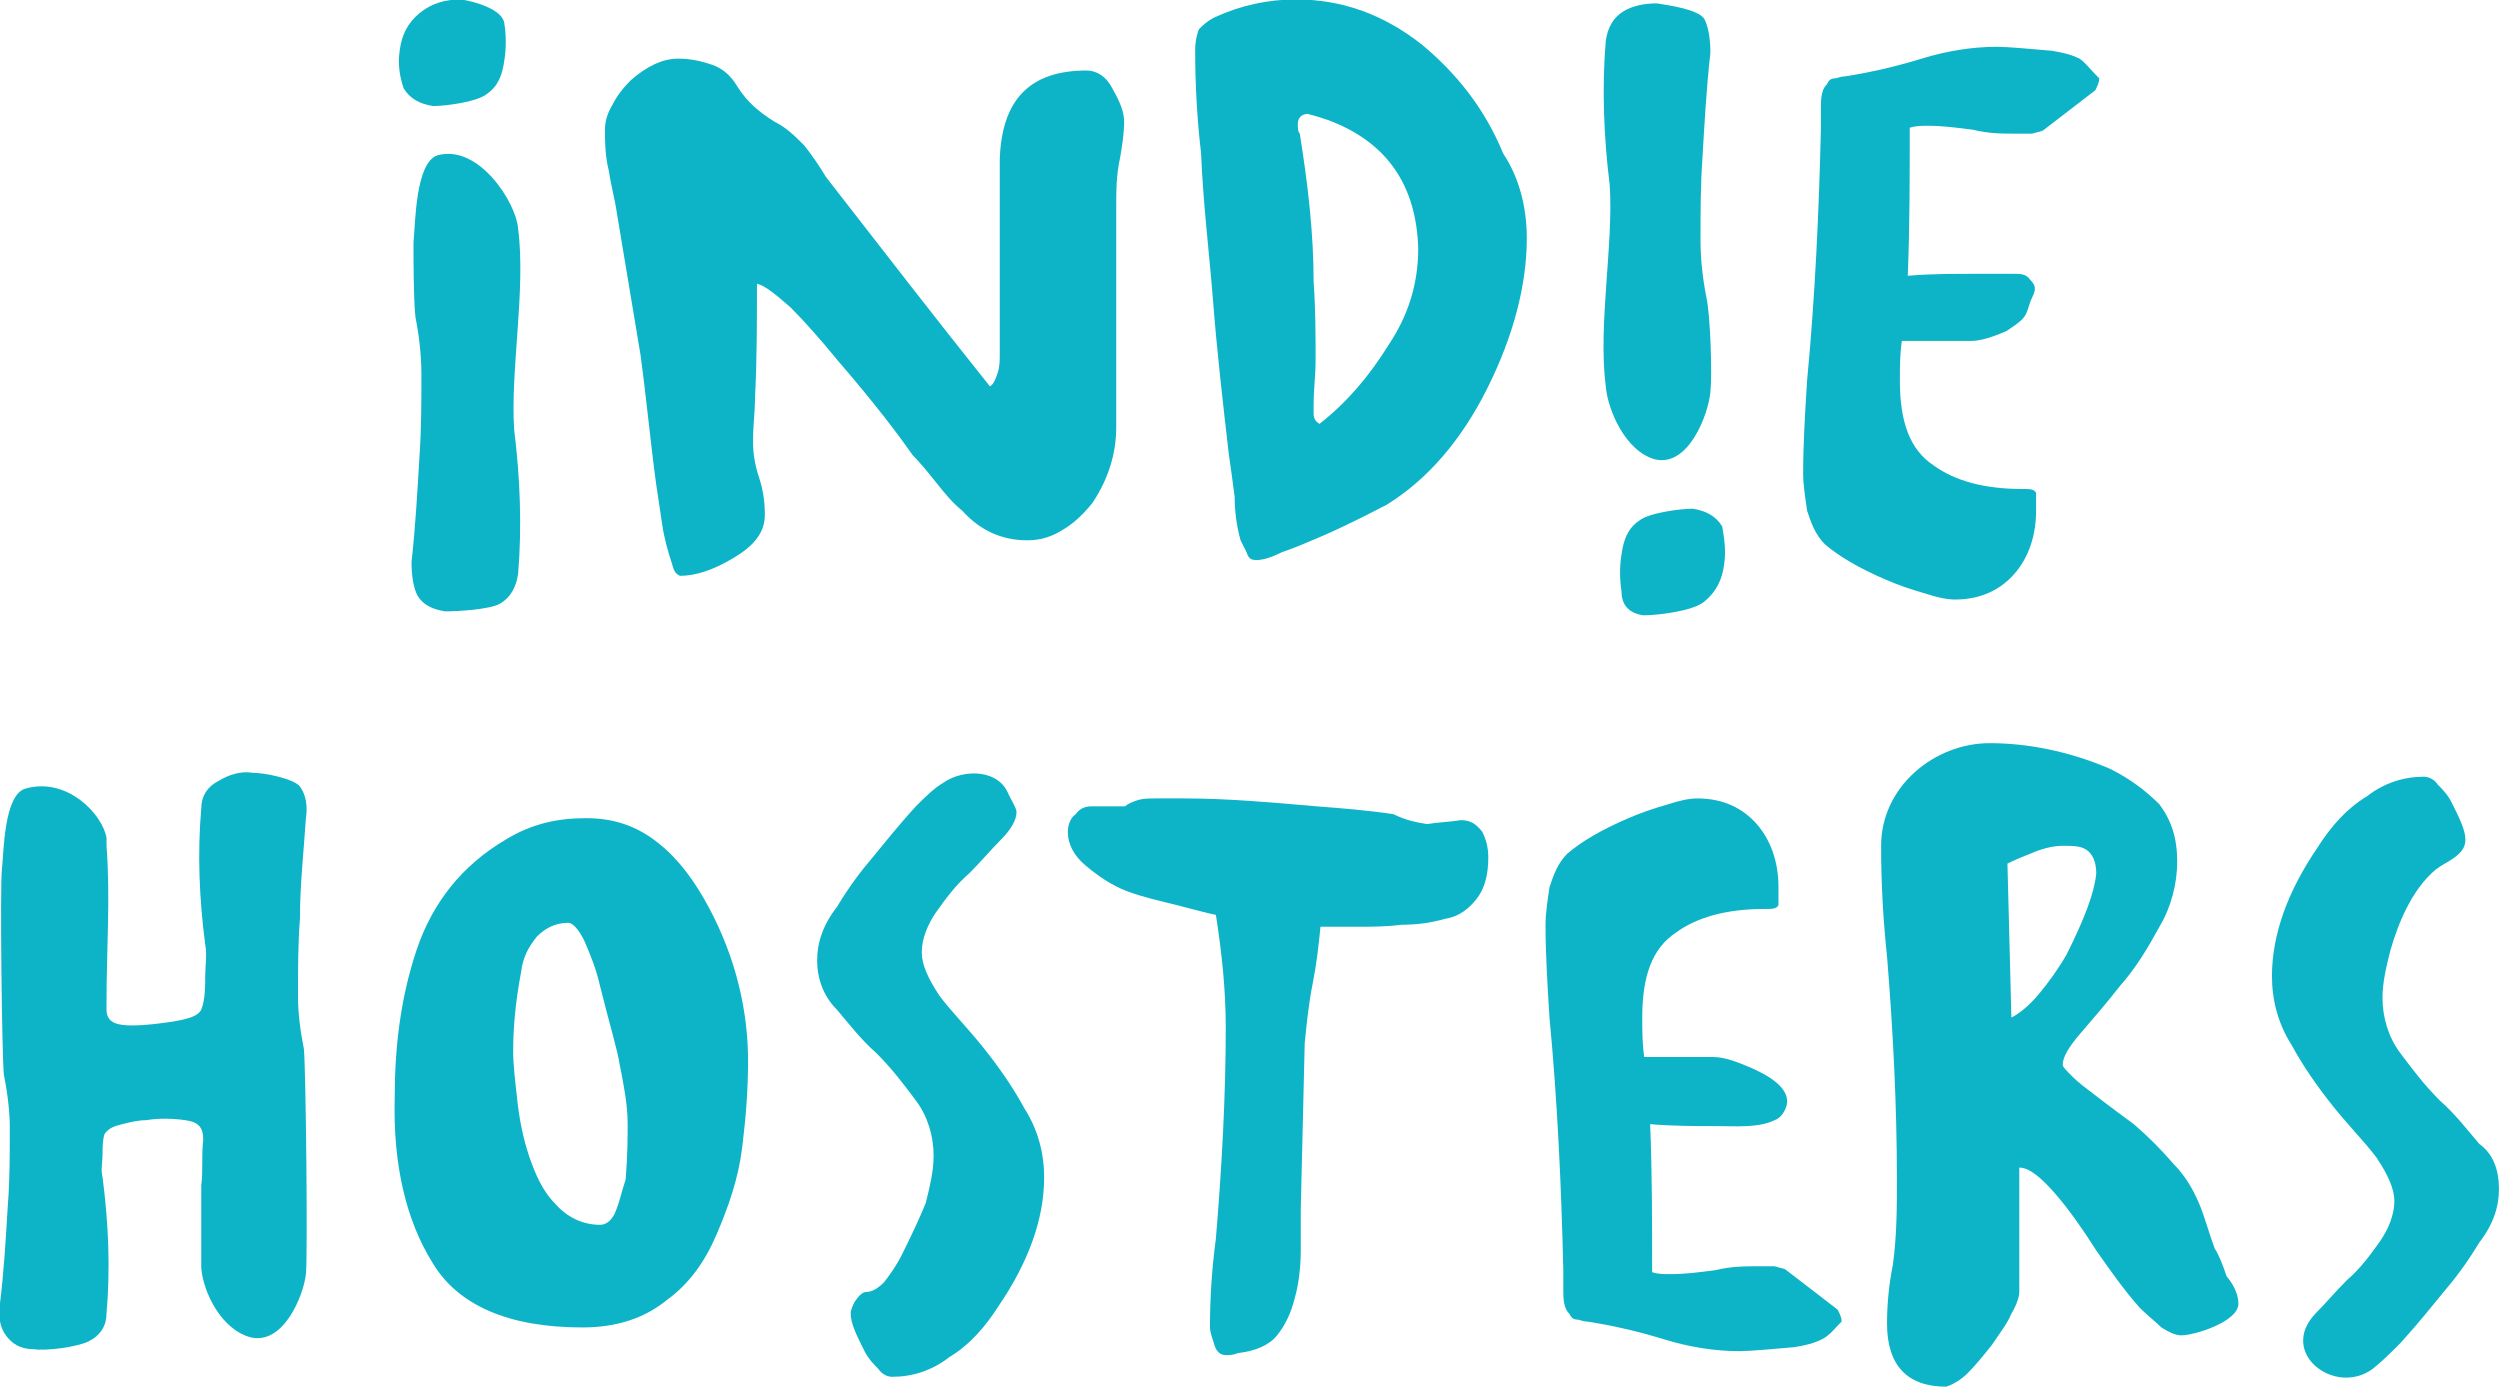<?xml version="1.0" encoding="UTF-8" standalone="no"?>
<!-- Generator: Adobe Illustrator 17.0.0, SVG Export Plug-In . SVG Version: 6.00 Build 0)  -->

<svg
   xmlns:dc="http://purl.org/dc/elements/1.1/"
   xmlns:cc="http://creativecommons.org/ns#"
   xmlns:rdf="http://www.w3.org/1999/02/22-rdf-syntax-ns#"
   xmlns:svg="http://www.w3.org/2000/svg"
   xmlns="http://www.w3.org/2000/svg"
   xmlns:sodipodi="http://sodipodi.sourceforge.net/DTD/sodipodi-0.dtd"
   xmlns:inkscape="http://www.inkscape.org/namespaces/inkscape"
   version="1.1"
   id="Layer_1"
   x="0px"
   y="0px"
   width="217.207"
   height="120.538"
   viewBox="0 0 217.206 120.538"
   enable-background="new 0 0 1845.185 400"
   xml:space="preserve"
   sodipodi:docname="indiehosters.svg"
   inkscape:version="0.92.2 (5c3e80d, 2017-08-06)"><defs
     id="defs37" /><sodipodi:namedview
     pagecolor="#ffffff"
     bordercolor="#666666"
     borderopacity="1"
     objecttolerance="10"
     gridtolerance="10"
     guidetolerance="10"
     inkscape:pageopacity="0"
     inkscape:pageshadow="2"
     inkscape:window-width="1366"
     inkscape:window-height="713"
     id="namedview35"
     showgrid="false"
     fit-margin-top="0"
     fit-margin-left="0"
     fit-margin-right="0"
     fit-margin-bottom="0"
     inkscape:zoom="1.6432357"
     inkscape:cx="68.76102"
     inkscape:cy="49.848376"
     inkscape:window-x="0"
     inkscape:window-y="0"
     inkscape:window-maximized="1"
     inkscape:current-layer="g30" /><g
     id="g32"
     transform="translate(-237.866,-279.032)"><g
       id="g30"
       style="fill:#0db4c7;fill-opacity:1"
       transform="matrix(0.486,0,0,0.486,26.824,172.759)"><g
         id="g880"
         transform="matrix(0.464,0,0,0.464,232.718,175.811)"><g
           transform="translate(535.794)"
           id="g862"><path
             d="m 331.627,139.302 c 0,4.563 -0.761,9.126 -1.521,13.69 -1.521,6.845 -1.521,12.929 -1.521,19.774 v 84.419 c 0,9.887 -3.042,19.774 -9.126,28.9 -3.042,3.803 -6.845,7.605 -10.647,9.887 -4.563,3.042 -9.126,4.563 -14.45,4.563 -9.887,0 -18.253,-3.803 -25.098,-11.408 -3.803,-3.042 -6.845,-6.845 -9.887,-10.647 -3.042,-3.803 -6.084,-7.605 -9.126,-10.647 -5.324,-7.605 -14.45,-19.774 -28.9,-36.505 -6.845,-8.366 -12.929,-15.211 -18.253,-20.534 -6.084,-5.324 -9.887,-8.366 -12.929,-9.126 0,14.45 0,29.661 -0.761,44.111 0,5.324 -0.761,10.647 -0.761,16.732 0,4.563 0.761,9.126 2.282,13.69 1.521,4.563 2.282,9.126 2.282,14.45 0,3.042 -0.761,6.084 -3.042,9.126 -2.282,3.042 -5.324,5.324 -9.126,7.605 -7.605,4.563 -14.45,6.845 -20.534,6.845 -1.521,-0.76 -2.282,-1.521 -3.042,-4.563 -1.521,-4.563 -3.042,-9.887 -3.803,-15.211 -0.761,-5.324 -1.521,-9.887 -2.282,-15.211 -2.282,-16.732 -3.803,-33.463 -6.084,-50.195 -3.042,-18.253 -6.084,-36.505 -9.126,-54.758 -0.761,-5.324 -2.282,-10.647 -3.042,-15.971 -1.521,-6.084 -1.521,-11.408 -1.521,-15.971 0,-3.042 0.761,-6.084 3.042,-9.887 1.521,-3.042 3.803,-6.084 6.845,-9.126 6.084,-5.324 12.169,-8.366 18.253,-8.366 4.563,0 8.366,0.761 12.929,2.282 4.563,1.521 7.605,4.563 9.887,8.366 3.803,6.084 8.366,9.887 14.45,13.69 4.563,2.282 7.605,5.324 11.408,9.126 3.042,3.803 6.084,8.366 8.366,12.169 21.295,27.379 41.829,53.998 63.124,80.616 1.521,-0.761 2.282,-3.042 3.042,-5.324 0.761,-2.282 0.761,-4.563 0.761,-7.605 0,-6.084 0,-10.647 0,-13.69 v -60.842 c 0.761,-22.816 11.408,-34.224 33.463,-34.224 3.803,0 7.605,2.282 9.887,6.845 3.04,5.32 4.561,9.123 4.561,12.925 z"
             id="path2"
             inkscape:connector-curvature="0"
             style="fill:#0db4c7;fill-opacity:1" /><path
             d="m 486.775,184.174 c 0,18.253 -5.324,38.027 -15.211,57.8 -9.887,19.774 -22.816,34.984 -38.787,44.871 -4.563,2.282 -12.929,6.845 -25.098,12.168 -5.324,2.282 -10.647,4.563 -15.211,6.084 -4.563,2.282 -7.605,3.042 -9.887,3.042 -2.282,0 -3.042,-0.76 -3.803,-3.042 -0.76,-1.521 -1.521,-3.042 -2.282,-4.563 -1.521,-5.324 -2.282,-11.408 -2.282,-16.732 -0.76,-6.084 -1.521,-11.408 -2.282,-16.732 -2.282,-19.774 -4.563,-39.548 -6.084,-59.321 -1.521,-19.013 -3.803,-37.266 -4.563,-56.279 -1.521,-12.929 -2.282,-26.619 -2.282,-39.548 0,-3.803 0.76,-6.845 1.521,-8.366 1.521,-1.521 3.042,-3.042 6.084,-4.563 9.887,-4.563 20.534,-6.845 31.182,-6.845 18.253,0 34.224,6.084 48.674,17.492 13.69,11.408 24.337,25.098 31.182,41.829 6.087,9.128 9.129,20.536 9.129,32.705 z m -41.829,3.802 c -0.76,-24.337 -12.168,-41.069 -34.984,-49.435 -2.282,-0.761 -4.563,-1.521 -7.605,-2.282 -2.282,0 -3.803,1.521 -3.803,3.803 0,1.521 0,3.042 0.76,3.803 3.042,19.013 5.324,38.027 5.324,57.04 0.76,10.647 0.76,20.534 0.76,30.421 0,5.324 -0.76,11.408 -0.76,16.732 0,0.761 0,2.282 0,3.803 0,1.521 0.76,3.042 2.282,3.803 10.647,-8.366 19.013,-18.253 26.619,-30.421 7.604,-11.408 11.407,-23.577 11.407,-37.267 z"
             id="path4"
             inkscape:connector-curvature="0"
             style="fill:#0db4c7;fill-opacity:1" /><path
             d="m 699.724,114.965 c -3.042,-1.521 -6.084,-2.282 -10.647,-3.042 -9.126,-0.761 -16.732,-1.521 -21.295,-1.521 -9.126,0 -19.013,1.521 -28.9,4.563 -9.887,3.042 -19.774,5.324 -29.661,6.845 -1.521,0 -3.042,0.761 -3.803,0.761 -1.521,0 -2.282,0.761 -3.042,2.282 -1.521,1.521 -2.282,3.803 -2.282,8.366 0,2.282 0,5.324 0,8.366 -0.76,32.703 -2.282,65.406 -5.324,97.348 -0.76,12.169 -1.521,24.337 -1.521,35.745 0,4.563 0.76,9.126 1.521,14.45 1.521,4.563 3.042,9.126 6.845,12.929 5.324,4.563 12.929,9.126 23.576,13.69 5.324,2.282 9.887,3.803 15.211,5.324 4.563,1.521 8.366,2.282 11.408,2.282 9.887,0 17.492,-3.803 22.816,-9.887 5.324,-6.084 8.366,-14.45 8.366,-24.337 0,-3.042 0,-5.324 0,-6.845 -0.76,-1.521 -2.282,-1.521 -5.324,-1.521 -14.45,0 -25.858,-3.042 -34.224,-9.126 -9.126,-6.084 -12.929,-16.732 -12.929,-32.703 0,-5.324 0,-9.887 0.76,-15.211 h 26.619 c 3.803,0 8.366,-1.521 13.69,-3.803 2.282,-1.521 4.563,-3.042 6.084,-4.563 2.282,-2.282 2.282,-5.324 3.803,-8.366 1.521,-3.042 1.521,-4.563 -0.76,-6.845 -1.521,-2.282 -3.803,-2.282 -6.084,-2.282 -5.324,0 -10.647,0 -15.211,0 -8.366,0 -17.492,0 -25.858,0.761 0.76,-19.013 0.76,-38.027 0.76,-57.04 2.282,-0.761 4.563,-0.761 6.845,-0.761 6.084,0 11.408,0.761 17.492,1.521 6.084,1.521 11.408,1.521 17.492,1.521 1.521,0 3.042,0 5.324,0 2.282,-0.761 3.803,-0.761 4.563,-1.521 l 19.774,-15.211 c 0.76,-1.521 1.521,-3.042 1.521,-4.563 -3.802,-3.803 -5.324,-6.084 -7.605,-7.606 z"
             id="path6"
             inkscape:connector-curvature="0"
             style="fill:#0db4c7;fill-opacity:1" /><g
             id="g22"
             style="fill:#0db4c7;fill-opacity:1"><path
               d="m 557.505,243.495 c -0.76,8.366 -8.366,28.9 -21.295,25.858 -11.408,-3.042 -18.253,-19.013 -19.013,-28.14 -3.042,-23.576 3.042,-54.758 1.521,-77.574 -2.282,-18.253 -3.042,-37.266 -1.521,-55.519 0.76,-5.324 3.042,-9.126 6.845,-11.408 3.803,-2.282 8.366,-3.042 12.929,-3.042 4.563,0.761 15.971,2.282 18.253,6.084 1.521,3.042 2.282,7.605 2.282,12.929 -1.521,13.69 -2.282,27.379 -3.042,40.308 -0.76,10.647 -0.76,21.295 -0.76,31.942 0,6.845 0.76,14.45 2.282,22.055 1.519,6.847 2.279,29.662 1.519,36.507 z m 5.323,66.166 c -0.76,6.084 -3.042,10.647 -7.605,14.45 -4.563,3.803 -18.253,5.324 -23.576,5.324 -5.324,-0.76 -8.366,-3.803 -8.366,-9.126 -0.76,-4.563 -0.76,-9.887 0,-14.45 0.76,-5.324 2.282,-9.887 6.845,-12.929 3.803,-3.042 15.971,-4.563 20.534,-4.563 5.324,0.76 9.126,3.042 11.408,6.845 0.76,4.563 1.521,9.126 0.76,14.449 z"
               id="path20"
               inkscape:connector-curvature="0"
               style="fill:#0db4c7;fill-opacity:1" /></g><g
             id="g26"
             style="fill:#0db4c7;fill-opacity:1"><path
               d="m 57.836,185.695 c 0.761,-7.605 0.761,-30.421 9.126,-33.463 15.971,-4.563 30.421,18.253 31.182,28.14 3.042,23.576 -3.042,54.758 -1.521,77.574 2.282,18.253 3.042,37.266 1.521,55.519 -0.761,5.324 -3.042,9.126 -6.845,11.408 -3.803,2.282 -15.971,3.042 -21.295,3.042 -4.563,-0.76 -8.366,-2.282 -10.647,-6.084 -1.521,-3.042 -2.282,-7.605 -2.282,-12.929 1.521,-13.69 2.282,-27.379 3.042,-40.308 0.761,-10.647 0.761,-21.295 0.761,-31.942 0,-6.845 -0.761,-14.45 -2.282,-22.055 -0.76,-6.847 -0.76,-22.057 -0.76,-28.902 z m -5.324,-73.772 c 0.761,-6.084 3.042,-10.647 7.605,-14.45 4.563,-3.803 9.887,-5.324 15.971,-5.324 5.324,0.761 15.971,3.803 16.732,9.126 0.761,4.563 0.761,9.887 0,14.45 -0.761,5.324 -2.282,9.887 -6.845,12.929 -3.803,3.042 -15.971,4.563 -20.534,4.563 -5.324,-0.761 -9.126,-3.042 -11.408,-6.845 -1.521,-4.562 -2.281,-9.125 -1.521,-14.449 z"
               id="path24"
               inkscape:connector-curvature="0"
               style="fill:#0db4c7;fill-opacity:1" /></g></g><g
           transform="translate(539.307)"
           id="g853"><path
             d="m 183.226,501.139 c 0,10.647 -0.76,21.295 -2.282,33.463 -1.522,12.168 -5.324,22.816 -9.887,33.463 -4.563,10.647 -10.647,19.013 -19.013,25.098 -8.366,6.845 -19.013,10.647 -32.703,10.647 -28.14,0 -47.913,-8.366 -57.8,-25.098 -9.887,-15.971 -15.211,-37.266 -14.45,-63.885 0,-19.013 2.282,-38.027 8.366,-56.279 6.084,-18.253 17.492,-32.703 34.224,-42.59 9.887,-6.084 19.774,-8.366 31.182,-8.366 10.647,0 19.774,3.042 28.14,9.887 7.605,6.084 13.69,14.45 19.013,24.337 10.647,19.776 15.21,40.31 15.21,59.323 z m -46.392,24.337 c 0,-7.605 -1.521,-15.211 -3.042,-22.816 -0.76,-5.324 -3.803,-15.211 -7.605,-30.421 -1.521,-6.845 -3.803,-12.169 -6.084,-17.492 -2.282,-4.563 -4.563,-6.845 -6.084,-6.845 -5.324,0 -9.126,2.282 -12.168,5.324 -3.042,3.803 -5.324,7.605 -6.084,13.69 -2.282,12.169 -3.042,22.055 -3.042,30.421 0,5.324 0.76,11.408 1.521,18.253 0.761,7.605 2.282,15.211 4.563,22.055 2.282,6.845 5.324,13.69 9.887,18.253 4.563,5.324 10.647,8.366 17.492,8.366 2.282,0 4.563,-1.521 6.084,-5.324 1.521,-3.803 2.282,-7.605 3.803,-12.168 0.759,-9.888 0.759,-16.732 0.759,-21.296 z"
             id="path8"
             inkscape:connector-curvature="0"
             style="fill:#0db4c7;fill-opacity:1" /><path
             d="m 209.845,462.352 c 0,-6.845 2.282,-13.69 7.605,-20.534 4.563,-7.605 9.126,-13.69 13.69,-19.013 3.803,-4.563 9.126,-11.408 16.732,-19.774 3.803,-3.803 6.845,-6.845 10.647,-9.126 7.605,-5.324 21.295,-5.324 25.098,4.563 1.521,3.042 3.042,5.324 3.042,6.845 0,3.042 -2.282,6.845 -6.084,10.647 -3.803,3.803 -7.605,8.366 -12.168,12.929 -5.324,4.563 -9.126,9.887 -12.929,15.211 -3.042,4.563 -5.324,9.887 -5.324,15.211 0,4.563 2.282,9.887 6.845,16.732 4.563,6.084 10.647,12.169 16.732,19.774 6.084,7.605 11.408,15.211 15.971,23.576 5.324,8.366 7.605,17.492 7.605,26.619 0,15.971 -6.084,32.703 -17.492,49.435 -5.324,8.366 -11.408,15.211 -19.013,19.774 -6.845,5.324 -14.45,7.605 -22.055,7.605 -1.521,0 -3.803,-0.76 -5.324,-3.042 -1.521,-1.521 -3.803,-3.803 -5.324,-6.845 -3.042,-6.084 -5.324,-10.647 -5.324,-14.45 0,-1.521 0.76,-3.042 1.521,-4.563 1.521,-2.282 3.042,-3.803 4.563,-3.803 2.282,0 4.563,-1.521 6.845,-3.803 2.282,-3.042 4.563,-6.084 6.845,-10.647 4.563,-9.126 7.605,-15.971 9.126,-19.774 1.521,-6.084 3.042,-12.169 3.042,-18.253 0,-7.605 -2.282,-15.211 -6.845,-21.295 -4.563,-6.084 -9.126,-12.169 -15.211,-18.253 -6.084,-5.324 -10.647,-11.408 -15.211,-16.732 -5.323,-5.324 -7.605,-12.169 -7.605,-19.014 z"
             id="path10"
             inkscape:connector-curvature="0"
             style="fill:#0db4c7;fill-opacity:1" /><path
             d="m 468.426,422.805 c 0,6.845 -1.521,12.169 -4.563,15.971 -3.042,3.803 -6.845,6.845 -12.168,7.605 -5.324,1.521 -10.647,2.282 -16.732,2.282 -6.084,0.761 -11.408,0.761 -16.732,0.761 -4.563,0 -9.887,0 -14.45,0 -0.76,7.605 -1.521,14.45 -3.042,22.055 -1.521,7.605 -2.282,15.211 -3.042,22.816 l -1.521,63.885 c 0,4.563 0,9.887 0,15.971 0,6.084 -0.76,12.929 -2.282,18.253 -1.521,6.084 -3.803,10.647 -6.845,14.45 -3.042,3.803 -8.366,6.084 -15.211,6.845 -1.521,0.76 -3.042,0.76 -4.563,0.76 -2.282,0 -3.803,-1.521 -4.563,-4.563 -0.76,-2.282 -1.521,-4.563 -1.521,-6.084 0,-11.408 0.76,-22.816 2.282,-34.224 2.282,-27.379 3.803,-54.758 3.803,-81.377 0,-14.45 -1.521,-28.9 -3.803,-43.35 -3.803,-0.761 -9.126,-2.282 -15.211,-3.803 -6.084,-1.521 -12.929,-3.042 -19.013,-5.324 -6.084,-2.282 -11.408,-6.084 -15.971,-9.887 -4.563,-3.803 -6.845,-8.366 -6.845,-12.929 0,-2.282 0.76,-5.324 3.042,-6.845 1.521,-2.282 3.803,-3.042 6.084,-3.042 h 12.929 c 0.76,-0.761 2.282,-1.521 4.563,-2.282 2.281,-0.76 4.563,-0.761 6.845,-0.761 5.324,0 9.126,0 11.408,0 16.732,0 33.463,1.521 50.955,3.042 9.887,0.761 19.774,1.521 29.661,3.042 4.563,2.282 8.366,3.042 12.929,3.803 4.563,-0.761 8.366,-0.761 12.929,-1.521 3.803,0 6.084,1.521 8.366,4.563 1.521,3.043 2.282,6.085 2.282,9.888 z"
             id="path12"
             inkscape:connector-curvature="0"
             style="fill:#0db4c7;fill-opacity:1" /><path
             d="m 596.955,608.374 c -3.042,1.521 -6.084,2.282 -10.647,3.042 -9.126,0.761 -16.732,1.521 -21.295,1.521 -9.126,0 -19.013,-1.521 -28.9,-4.563 -9.887,-3.042 -19.774,-5.324 -29.661,-6.845 -1.521,0 -3.042,-0.76 -3.803,-0.76 -1.521,0 -2.282,-0.76 -3.042,-2.282 -1.521,-1.521 -2.282,-3.803 -2.282,-8.366 0,-2.282 0,-5.324 0,-8.366 -0.76,-32.703 -2.282,-65.406 -5.324,-97.348 -0.76,-12.169 -1.521,-24.337 -1.521,-35.745 0,-4.563 0.76,-9.126 1.521,-14.45 1.521,-4.563 3.042,-9.126 6.845,-12.929 5.324,-4.563 12.929,-9.126 23.577,-13.69 5.324,-2.282 9.887,-3.803 15.211,-5.324 4.563,-1.521 8.366,-2.282 11.408,-2.282 9.887,0 17.492,3.803 22.816,9.887 5.324,6.084 8.366,14.45 8.366,24.337 0,3.042 0,5.324 0,6.845 -0.76,1.521 -2.282,1.521 -5.324,1.521 -14.45,0 -25.858,3.042 -34.224,9.126 -9.126,6.084 -12.929,16.732 -12.929,32.703 0,5.324 0,9.887 0.76,15.211 h 26.619 c 3.803,0 8.366,1.521 13.69,3.803 5.324,2.282 16.732,7.605 14.45,15.211 -0.76,2.282 -2.282,4.563 -4.563,5.324 -6.084,3.042 -15.211,2.282 -22.055,2.282 -8.366,0 -17.492,0 -25.858,-0.761 0.76,19.013 0.76,38.027 0.76,57.04 2.282,0.76 4.563,0.76 6.845,0.76 6.084,0 11.408,-0.76 17.492,-1.521 6.084,-1.521 11.408,-1.521 17.492,-1.521 1.521,0 3.042,0 5.324,0 2.282,0.76 3.803,0.76 4.563,1.521 l 19.774,15.211 c 0.76,1.521 1.521,3.042 1.521,4.563 -3.043,3.043 -4.564,5.324 -7.606,6.845 z"
             id="path14"
             inkscape:connector-curvature="0"
             style="fill:#0db4c7;fill-opacity:1" /><path
             d="m 757.427,594.685 c 0,6.845 -16.732,12.168 -22.055,12.168 -2.282,0 -5.324,-1.521 -7.605,-3.042 -2.282,-2.282 -5.324,-4.563 -8.366,-7.605 -6.084,-6.845 -11.408,-14.45 -16.732,-22.055 -5.324,-8.366 -10.647,-15.971 -15.971,-22.055 -5.324,-6.084 -9.887,-9.887 -13.69,-9.887 v 47.913 c 0,1.521 -0.76,4.563 -3.042,8.366 -1.521,3.803 -4.563,7.605 -7.605,12.168 -3.042,3.803 -6.084,7.605 -9.126,10.647 -3.042,3.042 -6.084,4.563 -8.366,5.324 -15.211,0 -22.816,-8.366 -22.816,-24.337 0,-7.605 0.76,-15.211 2.282,-22.816 1.521,-11.408 1.521,-22.055 1.521,-32.703 0,-28.9 -1.521,-57.8 -3.803,-85.94 -1.521,-14.45 -2.282,-28.14 -2.282,-42.59 0,-22.816 20.534,-39.548 41.829,-39.548 14.45,0 30.421,3.042 46.392,9.887 7.605,3.803 13.69,8.366 19.013,13.69 4.563,6.084 6.845,12.929 6.845,22.055 0,8.366 -2.282,17.492 -6.845,25.098 -4.563,8.366 -9.126,15.971 -15.211,22.816 -5.324,6.845 -10.647,12.929 -15.211,18.253 -4.564,5.324 -6.845,9.126 -6.845,12.169 0,0.761 1.521,2.282 3.803,4.563 2.282,2.282 5.324,4.563 8.366,6.845 6.845,5.324 12.168,9.126 15.211,11.408 5.324,4.563 10.647,9.887 15.211,15.211 4.563,4.563 7.605,9.887 9.887,15.211 2.282,5.324 3.803,11.408 6.084,17.492 1.521,2.282 3.042,6.084 4.563,10.647 3.804,4.562 4.564,8.365 4.564,10.647 z m -54.758,-165.796 c 0,-4.563 -1.521,-7.605 -3.803,-9.126 -2.282,-1.521 -5.324,-1.521 -9.126,-1.521 -3.042,0 -6.845,0.761 -10.647,2.282 -3.803,1.521 -7.605,3.042 -10.647,4.563 l 1.521,59.321 c 3.042,-1.521 6.845,-4.563 10.647,-9.126 3.803,-4.563 7.605,-9.887 10.648,-15.211 6.844,-13.69 10.646,-23.577 11.407,-31.182 z"
             id="path16"
             inkscape:connector-curvature="0"
             style="fill:#0db4c7;fill-opacity:1" /><path
             d="m 857.817,550.574 c 0,6.845 -2.282,13.69 -7.605,20.534 -4.563,7.605 -9.126,13.69 -13.69,19.013 -3.803,4.563 -9.126,11.408 -16.732,19.774 -3.803,3.803 -6.845,6.845 -10.647,9.887 -14.45,10.647 -36.505,-6.084 -22.055,-21.295 3.803,-3.803 7.605,-8.366 12.168,-12.929 5.324,-4.563 9.126,-9.887 12.929,-15.211 3.042,-4.563 5.324,-9.887 5.324,-15.211 0,-4.563 -2.282,-9.887 -6.845,-16.732 -4.563,-6.084 -10.647,-12.169 -16.732,-19.774 -6.084,-7.605 -11.408,-15.211 -15.971,-23.576 -5.324,-8.366 -7.605,-17.492 -7.605,-26.619 0,-15.971 6.084,-32.703 17.492,-49.435 5.324,-8.366 11.408,-15.211 19.013,-19.774 6.845,-5.324 14.45,-7.605 22.055,-7.605 1.521,0 3.803,0.761 5.324,3.042 1.521,1.521 3.803,3.803 5.324,6.845 3.042,6.084 5.324,10.647 5.324,14.45 0,6.084 -7.605,8.366 -11.408,11.408 -9.126,7.605 -14.45,20.534 -17.492,31.182 -1.521,6.084 -3.042,12.169 -3.042,18.253 0,7.605 2.282,15.211 6.845,21.295 4.563,6.084 9.126,12.169 15.211,18.253 6.084,5.324 10.647,11.408 15.211,16.732 5.323,3.803 7.604,9.888 7.604,17.493 z"
             id="path18"
             inkscape:connector-curvature="0"
             style="fill:#0db4c7;fill-opacity:1" /><path
             d="m 12.867,407.594 c 0.76,-4.563 0,-9.126 -2.282,-12.169 -2.282,-3.043 -13.69,-5.324 -18.253,-5.324 -4.563,-0.761 -9.126,0.761 -12.929,3.042 -4.563,2.282 -6.845,6.084 -6.845,10.647 -1.521,17.492 -0.76,34.984 1.521,52.477 0.76,3.803 0,8.366 0,12.169 0,3.803 0,9.126 -1.521,12.929 -1.521,3.042 -6.845,3.803 -10.647,4.563 -5.324,0.761 -10.647,1.521 -15.971,1.521 -5.324,0 -9.887,-0.761 -9.887,-6.084 0,-0.761 0,-2.282 0,-3.042 0,-19.774 1.521,-40.308 0,-60.082 0,-0.761 0,-1.521 0,-3.042 -1.521,-9.126 -15.211,-23.576 -31.182,-19.013 -8.366,2.282 -8.366,24.337 -9.126,31.182 -0.76,6.084 0,71.49 0.76,79.095 1.521,7.605 2.282,14.45 2.282,20.534 0,9.887 0,20.534 -0.76,29.661 -0.76,12.929 -1.521,25.858 -3.042,38.027 -0.76,4.563 0,9.126 2.282,12.168 2.282,3.042 5.324,5.324 10.647,5.324 4.563,0.76 16.732,-0.761 21.295,-3.042 4.563,-2.282 6.845,-6.084 6.845,-10.647 1.521,-17.492 0.76,-34.984 -1.521,-52.477 -0.76,-3.042 0,-6.084 0,-9.126 0,-2.282 0,-5.324 0.76,-7.605 1.521,-2.282 3.803,-3.042 6.845,-3.803 3.042,-0.761 6.084,-1.521 9.126,-1.521 4.563,-0.761 9.887,-0.761 15.211,0 5.324,0.761 6.845,3.042 6.845,7.605 -0.76,6.084 0,12.169 -0.76,17.492 0,9.126 0,18.253 0,28.14 0,1.521 0,2.282 0,3.803 0.76,9.126 7.605,23.576 19.013,26.619 12.929,3.042 20.534,-16.732 21.295,-24.337 0.76,-6.084 0,-78.335 -0.76,-86.701 -1.521,-7.605 -2.282,-14.45 -2.282,-20.534 0,-9.887 0,-20.534 0.76,-29.661 0,-13.69 1.521,-26.619 2.281,-38.788 z"
             id="path28"
             inkscape:connector-curvature="0"
             style="fill:#0db4c7;fill-opacity:1" /></g></g></g></g></svg>